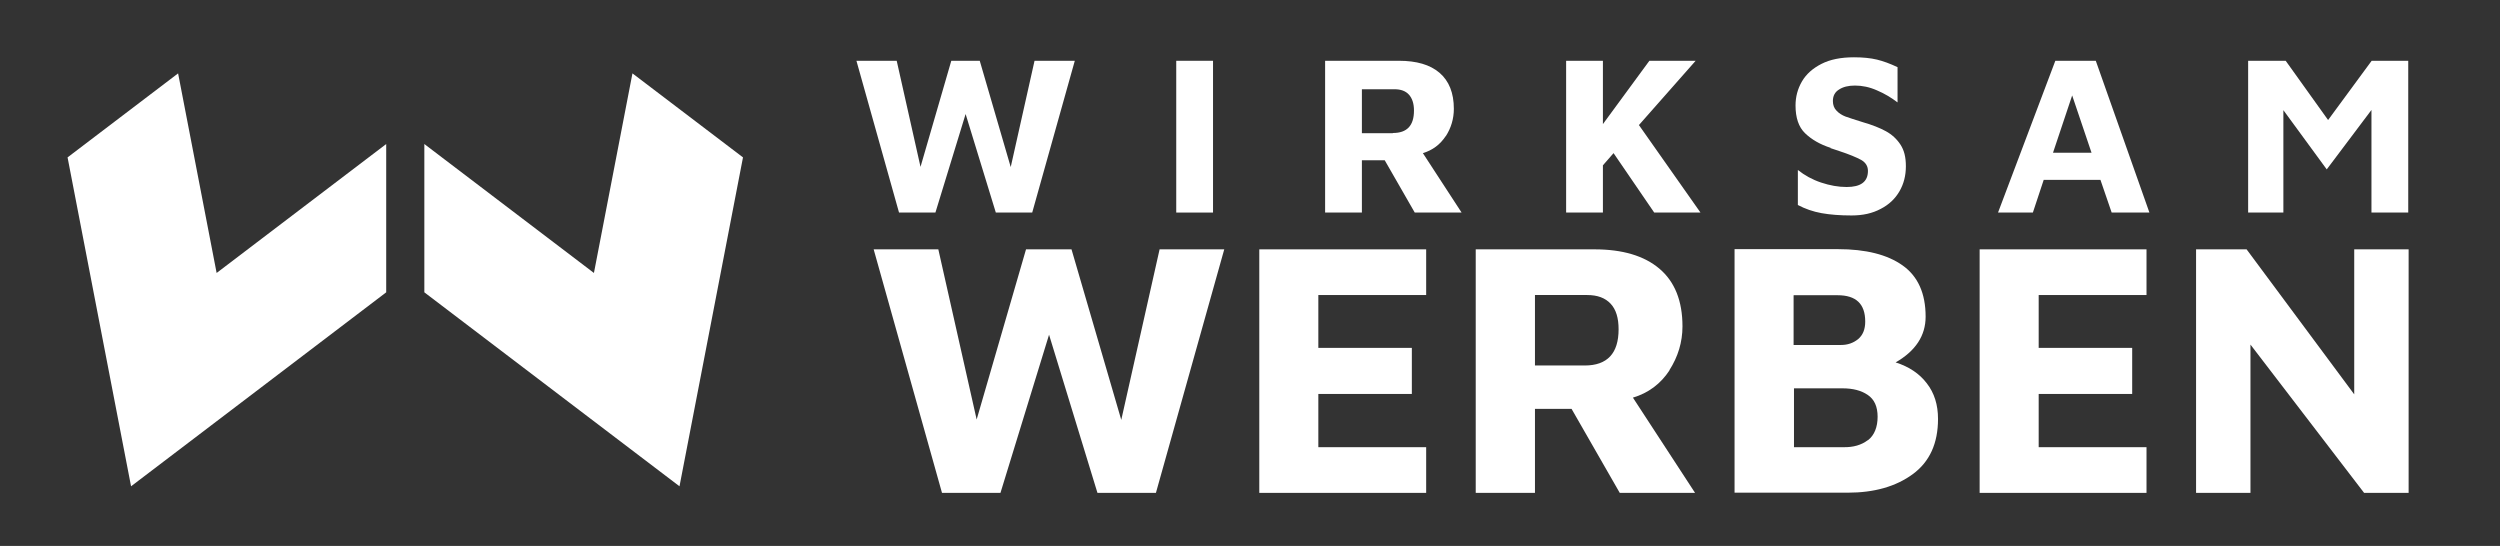 <?xml version="1.0" encoding="UTF-8"?>
<svg id="Ebene_1" xmlns="http://www.w3.org/2000/svg" version="1.1" viewBox="0 0 129.14 28.2">
  <rect x="0" y="0" width="129.14" height="28.2" fill="#333333" stroke="none"/>
  <!-- Generator: Adobe Illustrator 29.1.0, SVG Export Plug-In . SVG Version: 2.1.0 Build 142)  -->
  <defs>
    <style>
      .st0 {
        fill: #fff;
      }
    </style>
  </defs>
  <polygon class="st0" points="57.92 21.69 55.35 12.88 53 12.88 50.45 21.67 48.47 12.88 45.13 12.88 48.66 25.46 51.68 25.46 54.19 17.29 56.69 25.46 59.71 25.46 63.24 12.88 59.9 12.88 57.92 21.69"/>
  <polygon class="st0" points="65.05 25.46 73.67 25.46 73.67 23.1 68.1 23.1 68.1 20.35 72.93 20.35 72.93 17.97 68.1 17.97 68.1 15.24 73.67 15.24 73.67 12.88 65.05 12.88 65.05 25.46"/>
  <path class="st0" d="M86.23,19.13c.45-.7.68-1.46.68-2.27,0-1.32-.4-2.31-1.19-2.98-.79-.67-1.91-1-3.36-1h-6.13v12.58h3.06v-4.34h1.89l2.49,4.34h3.89l-3.21-4.92c.8-.24,1.43-.71,1.89-1.41ZM81.85,18.88h-2.56v-3.64h2.7c.53,0,.93.15,1.21.45.28.3.41.74.41,1.32,0,1.24-.58,1.87-1.75,1.87Z"/>
  <path class="st0" d="M97.92,18.72c1.03-.59,1.55-1.38,1.55-2.36,0-1.21-.4-2.09-1.19-2.65-.79-.56-1.9-.84-3.34-.84h-5.34v12.58h5.85c1.37,0,2.49-.32,3.36-.96.87-.64,1.3-1.59,1.3-2.85,0-.73-.19-1.34-.58-1.84-.38-.5-.92-.86-1.61-1.08ZM92.66,15.25h2.26c.96,0,1.43.45,1.43,1.36,0,.4-.12.7-.37.91-.25.2-.54.3-.88.3h-2.45v-2.56ZM96.48,22.74c-.33.25-.75.37-1.25.36h-2.56v-3.04h2.51c.53,0,.96.11,1.3.34.34.23.51.6.51,1.13s-.17.96-.5,1.21Z"/>
  <polygon class="st0" points="102.26 25.46 110.88 25.46 110.88 23.1 105.31 23.1 105.31 20.35 110.14 20.35 110.14 17.97 105.31 17.97 105.31 15.24 110.88 15.24 110.88 12.88 102.26 12.88 102.26 25.46"/>
  <polygon class="st0" points="121.61 12.88 121.61 20.37 116.05 12.88 113.44 12.88 113.44 25.46 116.25 25.46 116.25 17.8 122.12 25.46 124.42 25.46 124.42 12.88 121.61 12.88"/>
  <polygon class="st0" points="48.32 10.98 49.88 5.89 51.44 10.98 53.32 10.98 55.52 3.14 53.44 3.14 52.21 8.63 50.61 3.14 49.14 3.14 47.55 8.62 46.32 3.14 44.24 3.14 46.44 10.98 48.32 10.98"/>
  <rect class="st0" x="60.76" y="3.14" width="1.9" height="7.84"/>
  <path class="st0" d="M74.68,7.04c.28-.43.42-.91.42-1.42,0-.82-.25-1.44-.74-1.86-.49-.42-1.19-.62-2.09-.62h-3.82v7.84h1.9v-2.7h1.18l1.55,2.7h2.42l-2-3.07c.5-.15.89-.44,1.18-.88ZM71.95,6.88h-1.6v-2.27h1.68c.33,0,.58.09.75.28.17.19.26.46.26.82,0,.78-.36,1.16-1.09,1.16Z"/>
  <polygon class="st0" points="87.59 3.14 85.2 3.14 82.8 6.41 82.8 3.14 80.9 3.14 80.9 10.98 82.8 10.98 82.8 8.54 83.35 7.91 85.45 10.98 87.84 10.98 84.66 6.46 87.59 3.14"/>
  <path class="st0" d="M94.55,7.65c.05.02.2.07.45.15.52.17.9.33,1.14.46.24.14.35.33.35.57,0,.56-.37.83-1.1.83-.43,0-.87-.08-1.32-.23-.45-.15-.85-.37-1.2-.65v1.81c.38.2.78.34,1.22.42.44.08.96.12,1.55.12s1.08-.11,1.51-.34c.43-.22.75-.53.97-.91.22-.38.33-.81.33-1.29s-.09-.83-.28-1.12c-.19-.29-.44-.52-.75-.69-.31-.17-.71-.33-1.2-.47-.41-.13-.7-.22-.89-.29-.18-.07-.34-.17-.46-.3-.13-.13-.19-.3-.19-.5,0-.26.1-.46.31-.59.21-.14.48-.21.83-.21.38,0,.76.08,1.14.25.38.16.73.37,1.06.62v-1.82c-.38-.18-.73-.31-1.06-.39-.33-.08-.73-.12-1.19-.12-.67,0-1.23.11-1.68.34-.45.23-.79.53-1.01.91-.22.38-.33.79-.33,1.24,0,.63.16,1.11.49,1.43.33.32.77.58,1.33.76Z"/>
  <path class="st0" d="M106.17,3.14l-2.96,7.84h1.8l.56-1.69h2.93l.58,1.69h1.95l-2.77-7.84h-2.08ZM106.05,7.89l.99-2.96,1,2.96h-1.99Z"/>
  <polygon class="st0" points="117.95 5.69 120.19 8.75 122.5 5.68 122.5 10.98 124.4 10.98 124.4 3.14 122.51 3.14 120.26 6.2 118.07 3.14 116.13 3.14 116.13 10.98 117.95 10.98 117.95 5.69"/>
  <polygon class="st0" points="9.2 3.79 3.49 8.13 5.48 18.44 6.77 25.12 12.48 20.78 19.95 15.1 19.95 7.44 11.19 14.1 9.2 3.79"/>
  <polygon class="st0" points="30.68 14.1 21.92 7.44 21.92 15.1 29.39 20.78 35.1 25.12 36.39 18.44 38.38 8.13 32.67 3.79 30.68 14.1"/>
</svg>